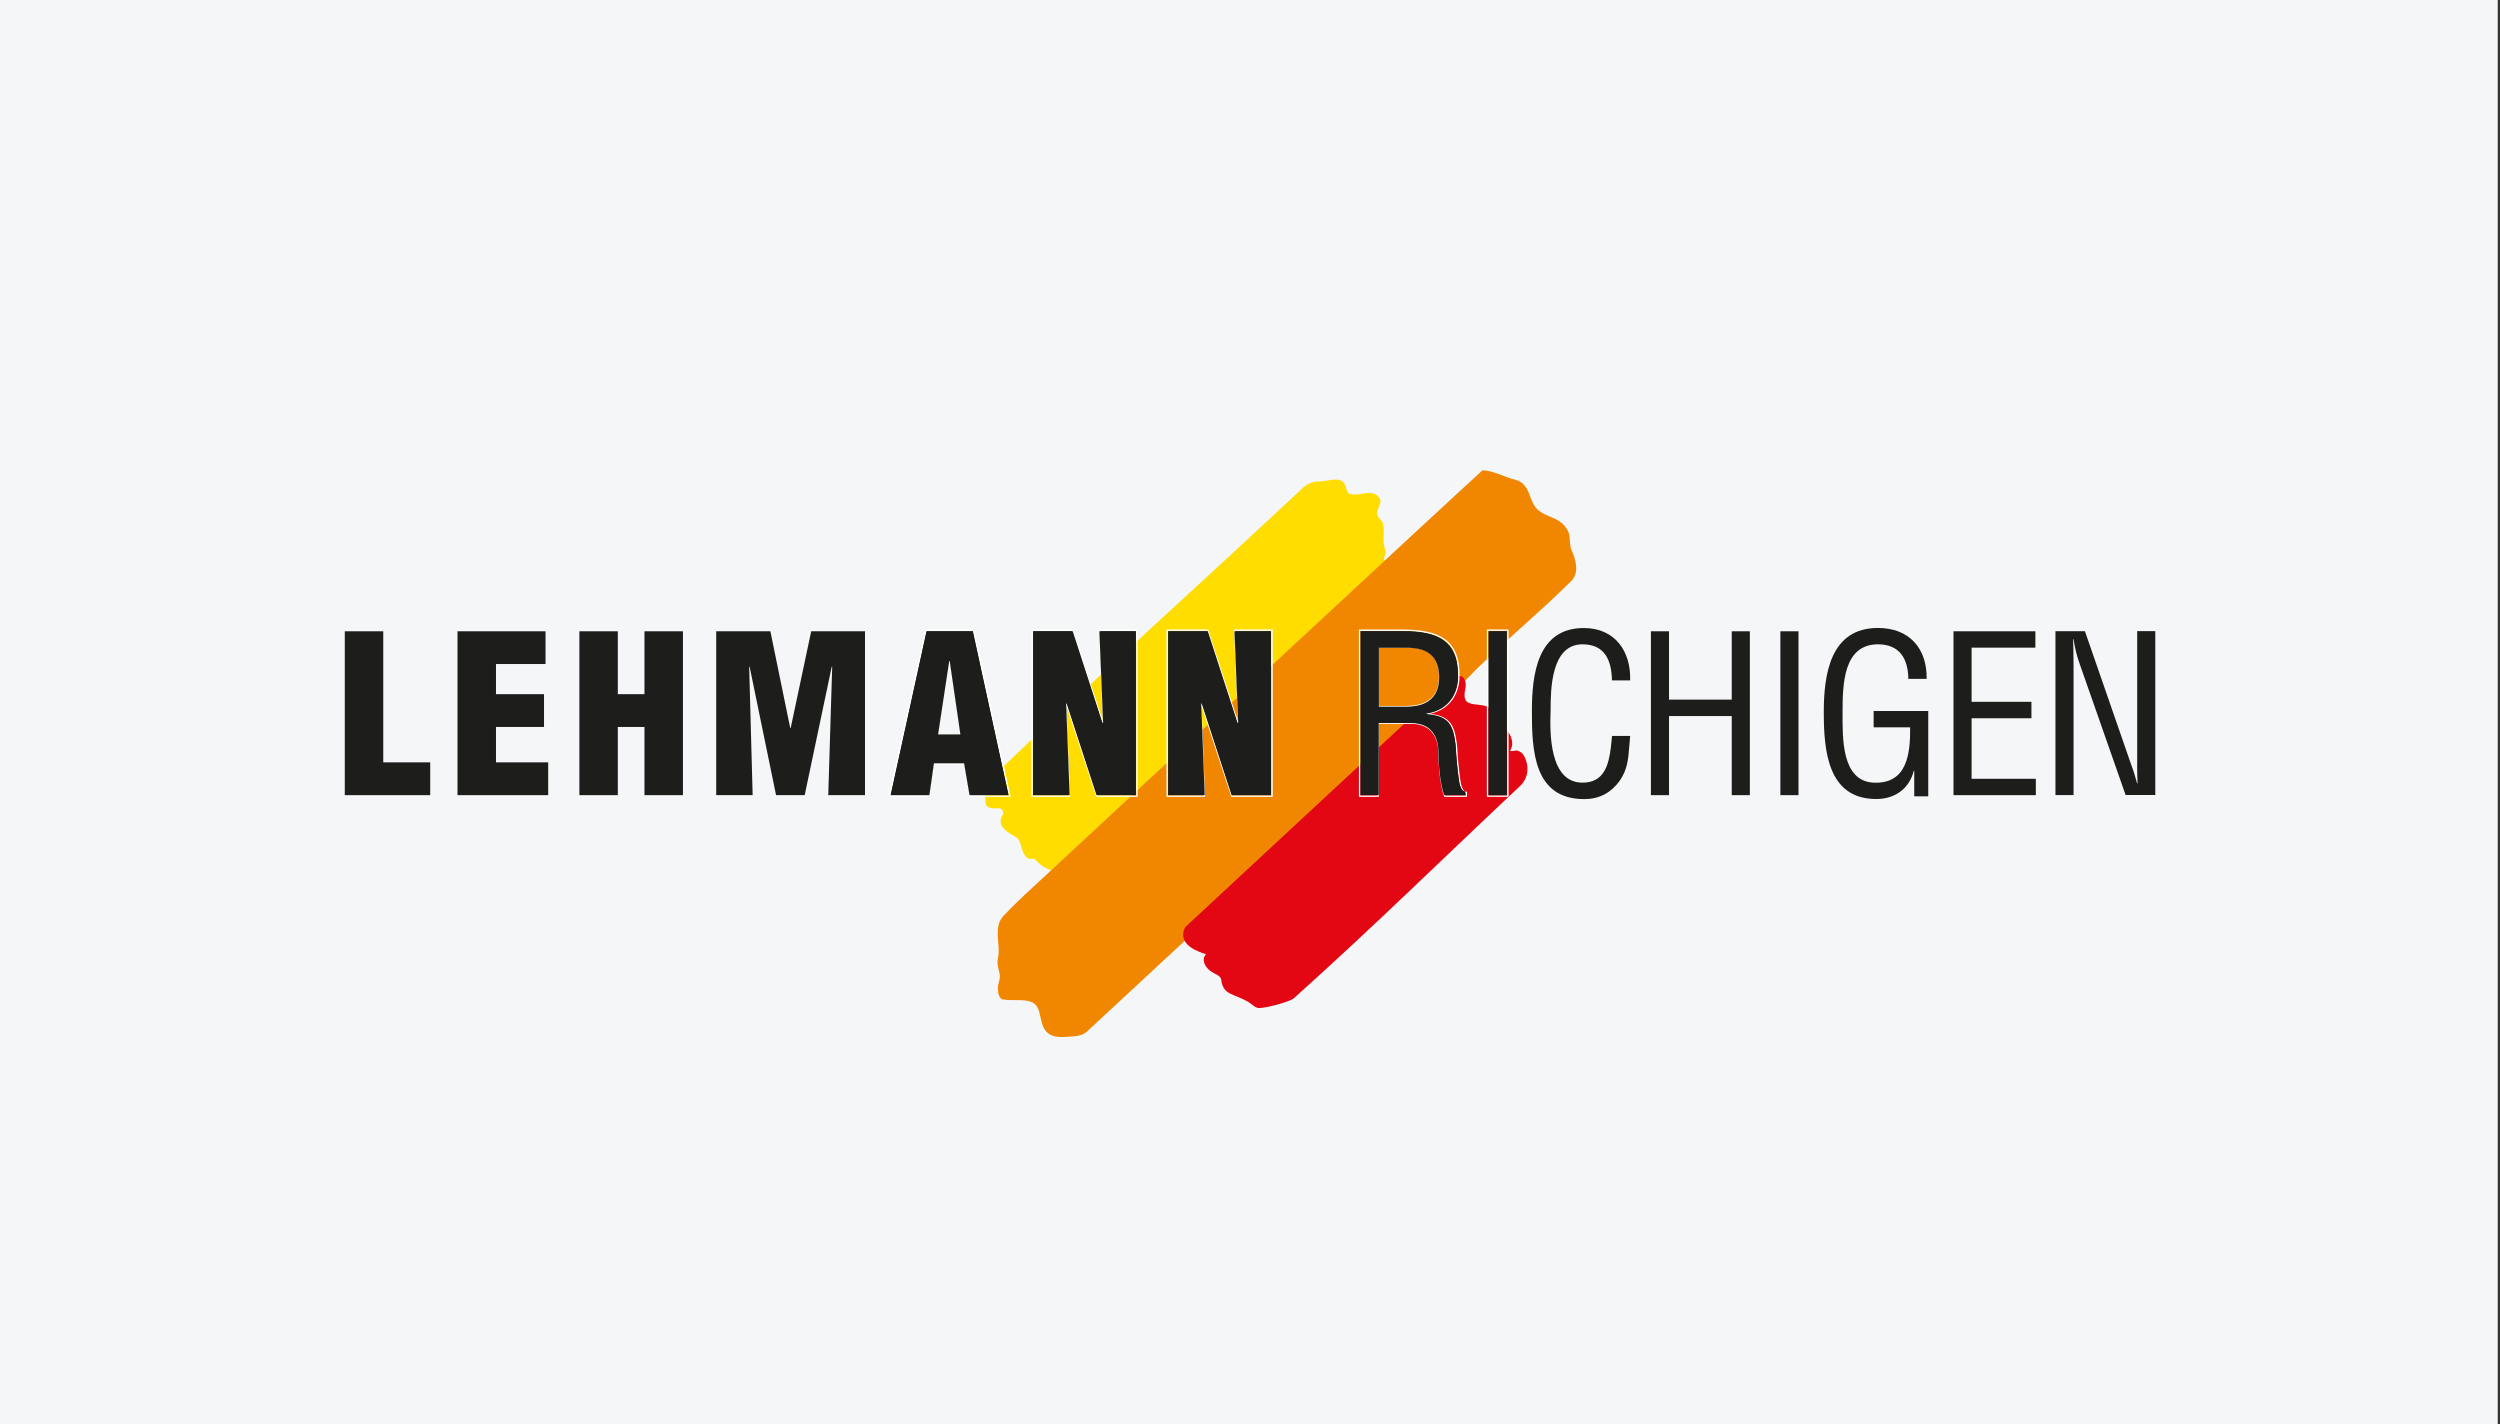 <?xml version="1.0" encoding="UTF-8"?>
<svg id="Ebene_1" data-name="Ebene 1" xmlns="http://www.w3.org/2000/svg" xmlns:xlink="http://www.w3.org/1999/xlink" viewBox="0 0 330 188">
  <rect x="0" y="0" width="330" height="188" fill="#333333" stroke="none"/>
  <defs>
    <style>
      .cls-1, .cls-2 {
        fill: none;
      }

      .cls-3 {
        clip-path: url(#clippath);
      }

      .cls-4 {
        fill: #f5f5f8;
      }

      .cls-5 {
        fill: #f5f6f7;
      }

      .cls-6 {
        fill: #fd0;
      }

      .cls-7 {
        fill: #f18700;
      }

      .cls-8 {
        fill: #e30613;
      }

      .cls-9 {
        fill: #1d1d1b;
      }

      .cls-10 {
        clip-path: url(#clippath-1);
      }

      .cls-11 {
        clip-path: url(#clippath-4);
      }

      .cls-12 {
        clip-path: url(#clippath-3);
      }

      .cls-13 {
        clip-path: url(#clippath-2);
      }

      .cls-14 {
        clip-path: url(#clippath-5);
      }

      .cls-2 {
        stroke: #fff;
        stroke-miterlimit: 3.86;
        stroke-width: .18px;
      }
    </style>
    <clipPath id="clippath">
      <rect class="cls-1" x="45.51" y="62.06" width="238.98" height="74.83"/>
    </clipPath>
    <clipPath id="clippath-1">
      <rect class="cls-1" x="45.51" y="62.06" width="238.98" height="74.83"/>
    </clipPath>
    <clipPath id="clippath-2">
      <rect class="cls-1" x="45.51" y="62.06" width="238.98" height="74.83"/>
    </clipPath>
    <clipPath id="clippath-3">
      <rect class="cls-1" x="45.51" y="62.06" width="238.98" height="74.83"/>
    </clipPath>
    <clipPath id="clippath-4">
      <rect class="cls-1" x="45.51" y="62.06" width="238.98" height="74.83"/>
    </clipPath>
    <clipPath id="clippath-5">
      <rect class="cls-1" x="45.51" y="62.06" width="238.98" height="74.83"/>
    </clipPath>
  </defs>
  <g>
    <rect class="cls-4" x="-.33" width="330" height="188"/>
    <rect class="cls-5" x="-.33" width="330" height="188"/>
  </g>
  <g>
    <g class="cls-3">
      <path class="cls-6" d="M138.81,114.89c-.97-.29-1.66-.85-2.18-1.47-.13-.15-.58,.03-.83-.09-1.19-.58-.75-2.31-1.77-2.88-1.01-.56-2.33-1.32-1.85-2.55,.1-.25,.34-.49,.22-.78-.08-.19-.28-.42-.43-.42-.8,0-1.83,.12-1.88-.82-.1-1.76,.35-.77,.74-1.71,.17-.43-.5-.96,.34-1.77,13.55-13.03,26.87-24.97,40.82-38.01,.55-.51,1.31-.86,1.95-.83,1.23,.07,2.81-.78,3.54,.28,.28,.4,.15,1.2,.76,1.37,1.25,.35,3.01-.83,3.87,.57,.43,.71-.53,1.46-.29,2.21,.12,.38,.63,.75,.73,1.12,.3,1.13-.19,2.32,.34,3.51,.15,.34-.19,.78-.21,1.19,0,.08,.11,.19,.2,.16,.02,0-44.04,40.87-44.05,40.89"/>
      <path class="cls-7" d="M193.26,89.99c-4.47,4.13-45.19,41.91-49.8,46.19-.43,.4-1.08,.57-1.64,.6-1.22,.06-2.86,.45-3.79-.72-.97-1.22-.43-3.25-1.91-3.81-1.13-.43-2.47-.09-3.75-.33-.31-.06-.51-.42-.57-.72-.23-1.15,.09-1.36,.17-2.14,.07-.58-.25-1.22-.3-1.83-.04-.42,.12-.94,.15-1.37,.09-1.7-.63-3.59,.63-4.95,1.92-2.06,3.74-3.64,5.71-5.48l.63-.59c9.34-8.68,52.87-49.12,56.91-52.77,1.56,.09,2.87,.91,4.41,1.29,.46,.11,.91,.4,1.23,.85,.74,1.04,.75,2.34,1.73,3.15,1.05,.88,2.53,.94,3.45,2.05,.26,.31,.49,.67,.59,1.06,.18,.69,.06,1.5,.31,2.08,.6,1.35,1.08,3.04,0,4.13-4.68,4.67-9.62,8.56-14.18,13.33h.02Z"/>
      <path class="cls-8" d="M156.45,122.38l35.34-32.81c1.64-1.07,1.69,.79,1.69,.79,.06,.46-.6,1.97,.38,2.41,.88,.4,2,.09,2.83,.74,.49,.38,.48,1.08,.84,1.6,.58,.84,1.58,1.2,1.92,2.17,.22,.64,.25,1.22-.12,1.82,.36,.15,.72-.13,1.06,.01,.3,.12,.59,.31,.75,.6,.77,1.38,.63,3-.5,4.05-10.43,9.79-18.85,18.13-29.86,28.02-.5,.45-3.95,1.39-4.72,1.27-.47-.08-.83-.53-1.27-.78-1.94-1.15-3.34-.87-3.59-2.95-.06-.53-.84-.74-1.38-1.12-.74-.51-1.3-1.52-.63-2.25-.75-.23-3.98-1.19-2.73-3.59"/>
    </g>
    <path class="cls-9" d="M123.83,96.94h2.94l-1.41-9.69h-.06l-1.47,9.69Zm4.15,8.02l-.72-4.21h-3.98l-.6,4.21h-5.11l4.73-21.63h6.12l4.7,21.63h-5.14Z"/>
    <path class="cls-2" d="M122.62,105.1l.62-4.27h4.07l.74,4.27h5.25l-4.81-21.91h-6.25l-4.84,21.91h5.22Zm4.19-8.12h-3.01l1.51-9.82h.06l1.44,9.82Z"/>
    <polygon class="cls-9" points="144.74 104.96 140.79 92.84 140.73 92.9 141.19 104.96 136.38 104.96 136.38 83.33 141.6 83.33 145.52 95.41 145.61 95.41 145.12 83.33 149.93 83.33 149.93 104.96 144.74 104.96"/>
    <polygon class="cls-2" points="144.78 105.1 150.08 105.1 150.08 83.18 145.16 83.18 145.66 95.43 145.57 95.43 141.57 83.18 136.24 83.18 136.24 105.1 141.16 105.1 140.68 92.89 140.74 92.83 144.78 105.1"/>
    <polygon class="cls-9" points="162.57 104.96 158.62 92.84 158.56 92.9 159.02 104.96 154.21 104.96 154.21 83.33 159.43 83.33 163.35 95.41 163.44 95.41 162.95 83.33 167.76 83.33 167.76 104.96 162.57 104.96"/>
    <polygon class="cls-2" points="162.6 105.1 167.91 105.1 167.91 83.18 162.99 83.18 163.49 95.43 163.4 95.43 159.4 83.18 154.07 83.18 154.07 105.1 158.98 105.1 158.51 92.89 158.57 92.83 162.6 105.1"/>
    <g class="cls-10">
      <path class="cls-9" d="M182.01,85.49h3.37c1.62,0,4.53,.09,4.59,3.81,.06,3.78-3.06,3.95-4.18,3.98h-3.78v-7.79Zm0,9.95h4.18c2.83,0,3.69,1.85,3.69,4.01,0,1.44,.23,4.12,.75,5.51h2.8v-.49c-.58,0-.75-.95-.84-1.36-.23-1.62-.37-3.2-.46-4.82-.35-2.88-1.04-3.78-3.84-4.04v-.06c2.51-.35,4.07-2.16,4.15-4.7,.15-4.99-2.74-6.17-7.27-6.17h-5.57v21.63h2.39v-9.52Z"/>
      <path class="cls-2" d="M181.91,85.38h3.44c1.65,0,4.62,.09,4.68,3.86,.06,3.83-3.12,4-4.27,4.03h-3.86v-7.89Zm0,10.08h4.27c2.88,0,3.77,1.87,3.77,4.06,0,1.46,.24,4.18,.76,5.58h2.85v-.5c-.59,0-.76-.96-.85-1.37-.24-1.64-.38-3.24-.47-4.88-.35-2.92-1.06-3.83-3.91-4.09v-.06c2.56-.35,4.15-2.19,4.24-4.76,.15-5.05-2.8-6.25-7.42-6.25h-5.68v21.91h2.44v-9.64Z"/>
    </g>
    <rect class="cls-9" x="196.5" y="83.33" width="2.39" height="21.63"/>
    <rect class="cls-2" x="196.36" y="83.18" width="2.68" height="21.91"/>
    <path class="cls-9" d="M123.83,96.94h2.94l-1.41-9.69h-.06l-1.47,9.69Zm4.15,8.02l-.72-4.21h-3.98l-.6,4.21h-5.11l4.73-21.63h6.12l4.7,21.63h-5.14Z"/>
    <polygon class="cls-9" points="144.74 104.96 140.79 92.84 140.73 92.9 141.19 104.96 136.38 104.96 136.38 83.33 141.6 83.33 145.52 95.41 145.61 95.41 145.12 83.33 149.93 83.33 149.93 104.96 144.74 104.96"/>
    <polygon class="cls-9" points="162.57 104.96 158.62 92.84 158.56 92.9 159.02 104.96 154.21 104.96 154.21 83.33 159.43 83.33 163.35 95.41 163.44 95.41 162.95 83.33 167.76 83.33 167.76 104.96 162.57 104.96"/>
    <g class="cls-13">
      <path class="cls-9" d="M182.01,85.49h3.37c1.62,0,4.53,.09,4.59,3.81,.06,3.78-3.06,3.95-4.18,3.98h-3.78v-7.79Zm0,9.95h4.18c2.83,0,3.69,1.85,3.69,4.01,0,1.44,.23,4.12,.75,5.51h2.8v-.49c-.58,0-.75-.95-.84-1.36-.23-1.62-.37-3.2-.46-4.82-.35-2.88-1.04-3.78-3.84-4.04v-.06c2.51-.35,4.07-2.16,4.15-4.7,.14-4.99-2.74-6.17-7.27-6.17h-5.57v21.63h2.39v-9.52Z"/>
    </g>
    <rect class="cls-9" x="196.5" y="83.33" width="2.39" height="21.63"/>
    <g class="cls-12">
      <path class="cls-9" d="M215.18,89.82c.12-3.87-2.02-6.92-6.11-6.92-6.14,0-6.86,6.11-6.86,10.99,0,5.16,.23,11.59,6.89,11.59,2.08,0,3.58-.87,4.7-2.42,1.04-1.5,1.12-2.83,1.27-4.59,.06-.43,.06-.9,.11-1.33h-2.39c-.06,.49-.09,.98-.15,1.47-.29,2.37-.89,4.7-3.75,4.7-4.38,0-4.32-6.55-4.21-9.49,0-2.85,.06-8.77,4.21-8.77,3,0,3.84,2.19,3.89,4.76h2.39Z"/>
    </g>
    <polygon class="cls-9" points="228.59 104.96 228.59 94.52 220.31 94.52 220.31 104.96 217.92 104.96 217.92 83.33 220.31 83.33 220.31 92.35 228.59 92.35 228.59 83.33 230.98 83.33 230.98 104.96 228.59 104.96"/>
    <rect class="cls-9" x="235.01" y="83.33" width="2.39" height="21.63"/>
    <g class="cls-11">
      <path class="cls-9" d="M254.53,93.85h-7.21v2.16h4.82c.03,3.43-.37,7.5-4.82,7.3-4.27-.2-4.1-5.94-4.1-9.23,0-3.69,.06-9.11,4.79-9.03,2.74,.06,3.86,1.9,3.89,4.56h2.42c.06-4.04-2.31-6.72-6.43-6.72-6.26,0-7.15,6.06-7.15,11.1s.49,11.48,6.92,11.48c2.39,0,4.33-1.27,4.96-3.72h.06v3.37h1.85v-11.28Z"/>
    </g>
    <polygon class="cls-9" points="257.86 104.96 257.86 83.33 268.67 83.33 268.67 85.49 260.25 85.49 260.25 92.64 268.15 92.64 268.15 94.81 260.25 94.81 260.25 102.8 268.73 102.8 268.73 104.96 257.86 104.96"/>
    <g class="cls-14">
      <path class="cls-9" d="M282.1,100.98c0,.81,.03,1.64,.06,2.42h-.06c-.29-1.01-.49-1.7-.75-2.37l-6.14-17.71h-3.89v21.63h2.39v-17.25c0-1.1-.03-2.22-.06-3.32h.06c.2,1.3,.46,2.28,.81,3.26l6.06,17.3h3.92v-21.63h-2.39v17.65Z"/>
    </g>
    <polygon class="cls-9" points="45.51 104.96 45.51 83.33 50.59 83.33 50.59 100.63 56.79 100.63 56.79 104.96 45.51 104.96"/>
    <polygon class="cls-9" points="60.39 104.96 60.39 83.33 72.01 83.33 72.01 87.65 65.47 87.65 65.47 91.63 71.81 91.63 71.81 95.96 65.47 95.96 65.47 100.63 72.36 100.63 72.36 104.96 60.39 104.96"/>
    <polygon class="cls-9" points="85.07 104.96 85.07 95.96 81.55 95.96 81.55 104.96 76.48 104.96 76.48 83.33 81.55 83.33 81.55 91.63 85.07 91.63 85.07 83.33 90.15 83.33 90.15 104.96 85.07 104.96"/>
    <polygon class="cls-9" points="109.33 104.96 109.85 88 109.79 88 106.22 104.96 102.44 104.96 98.95 88 98.89 88 99.35 104.96 94.54 104.96 94.54 83.33 101.69 83.33 104.31 96.1 104.37 96.1 107.08 83.33 114.18 83.33 114.18 104.96 109.33 104.96"/>
  </g>
</svg>